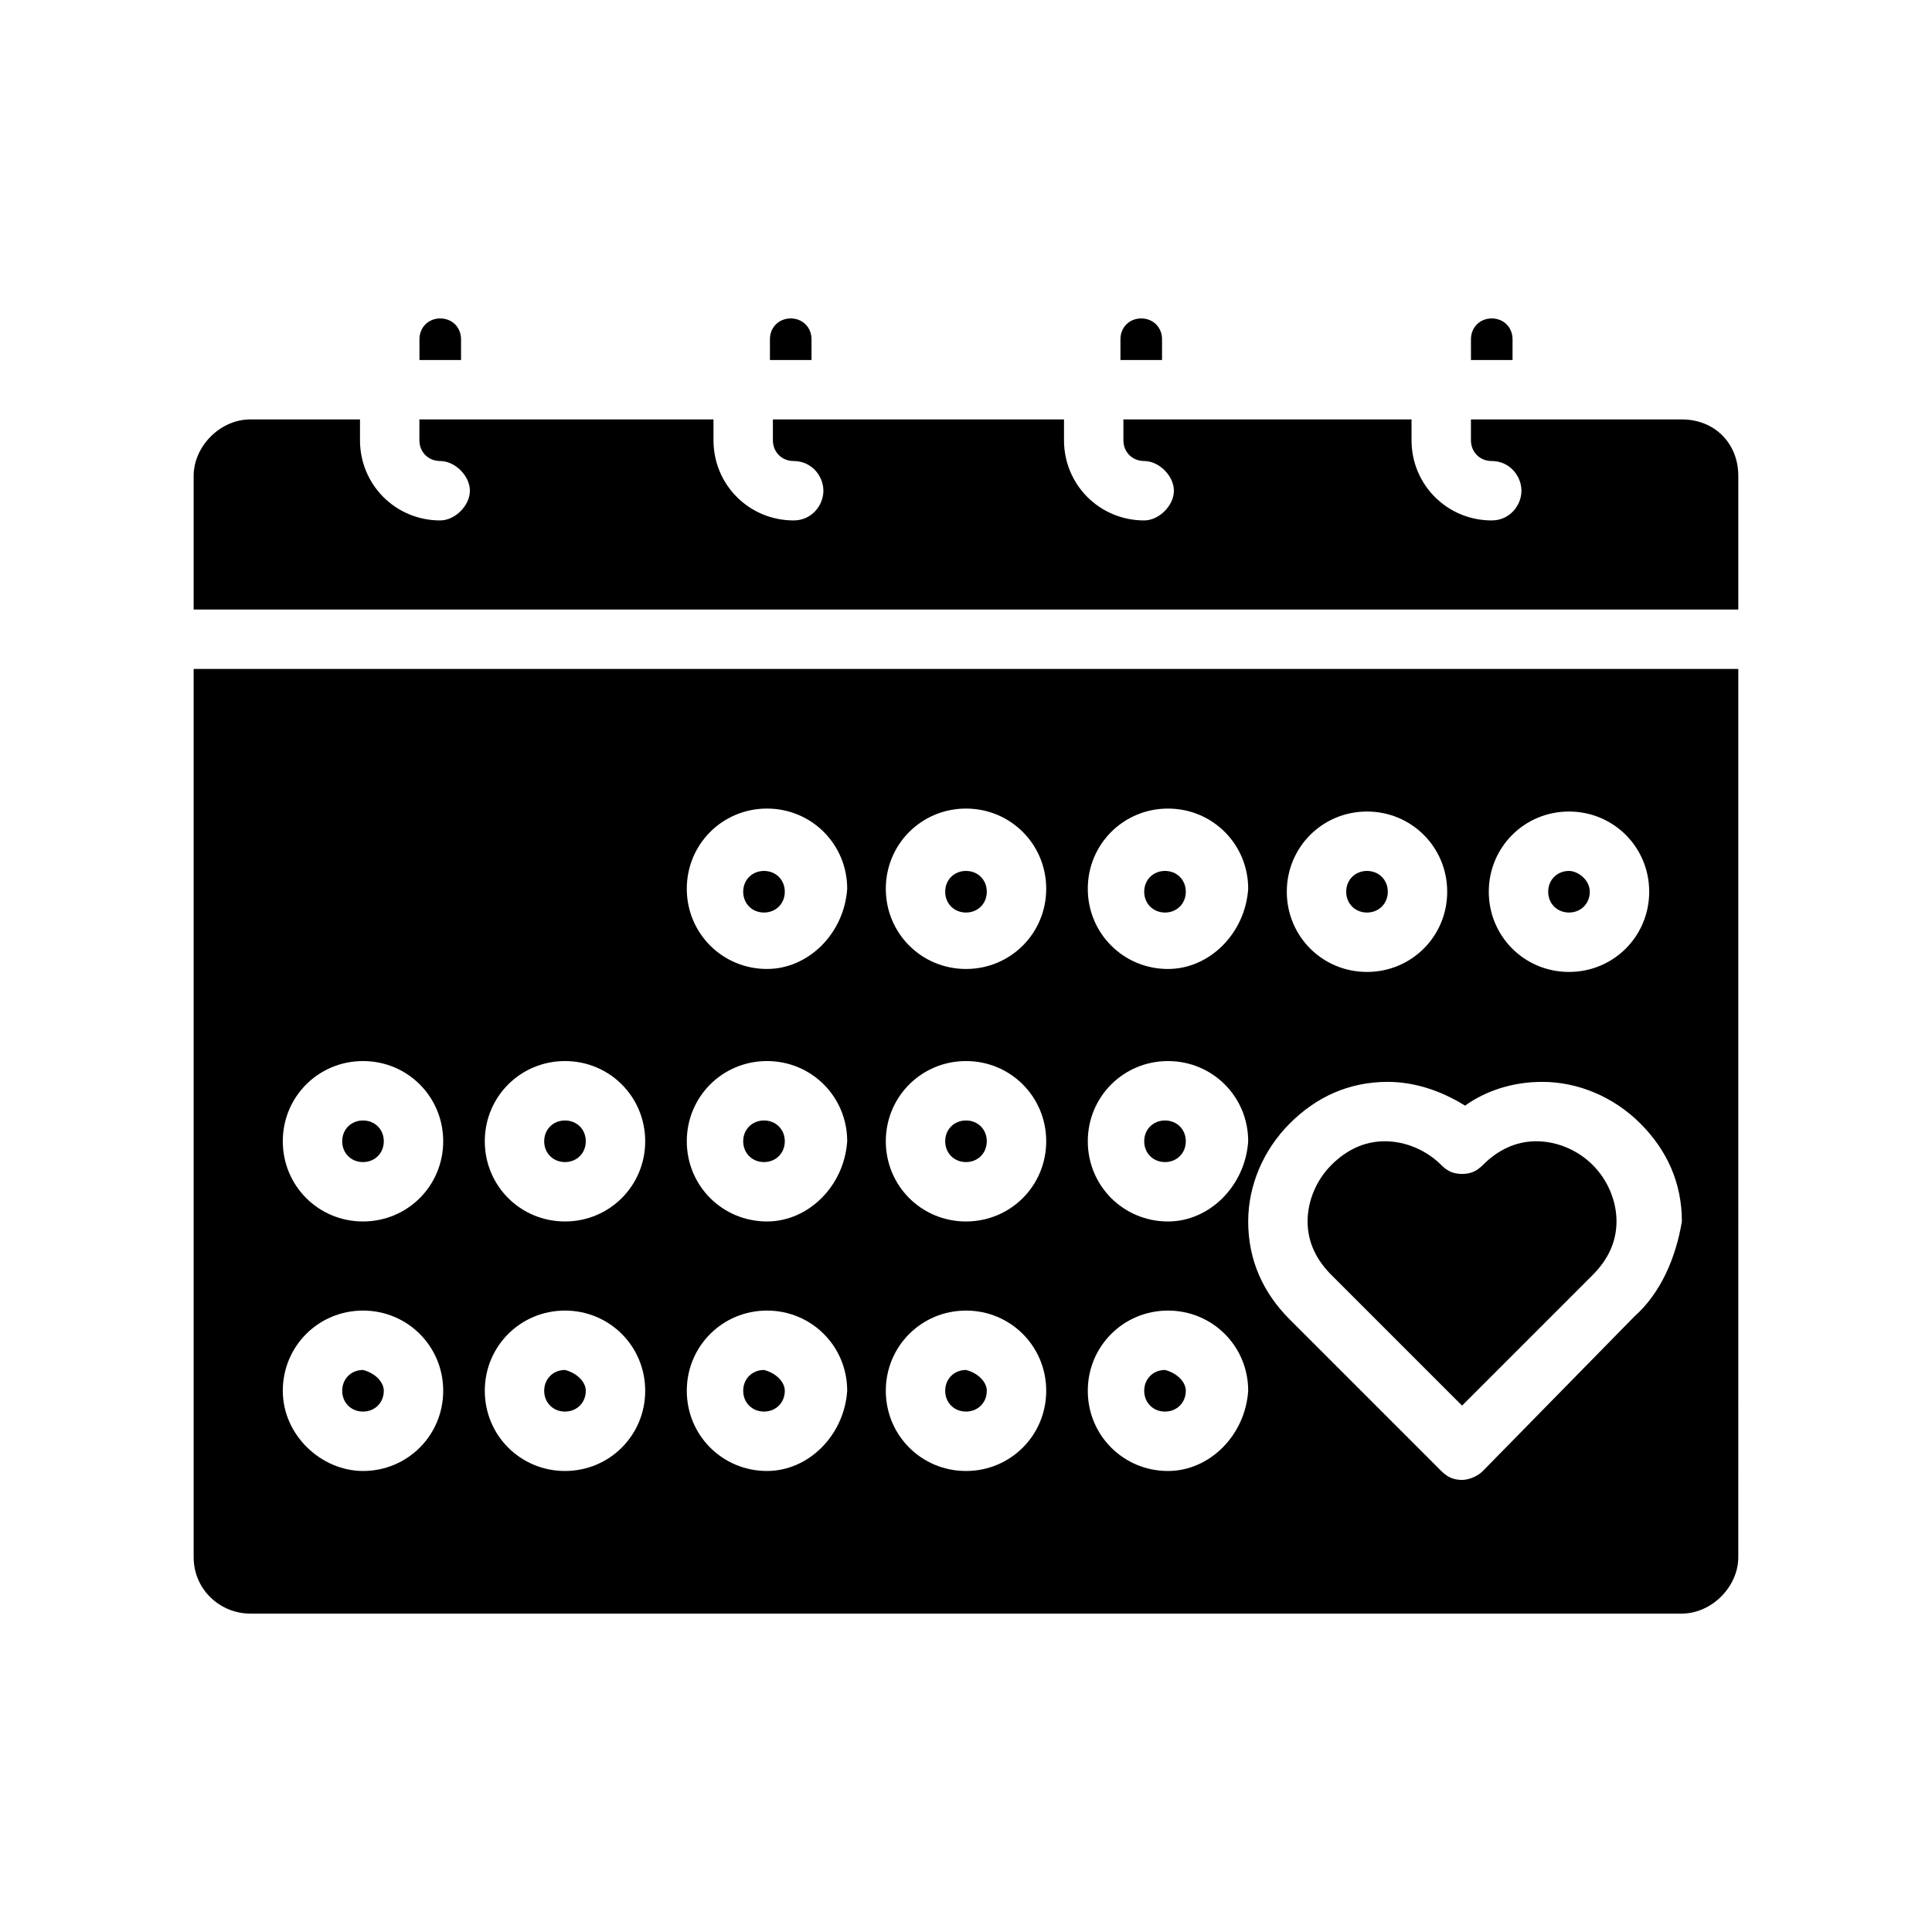 <?xml version="1.0" encoding="UTF-8"?>
<!-- Uploaded to: SVG Repo, www.svgrepo.com, Generator: SVG Repo Mixer Tools -->
<svg fill="#000000" width="800px" height="800px" version="1.1" viewBox="144 144 512 512" xmlns="http://www.w3.org/2000/svg">
 <g>
  <path d="m195.32 321.28v235.38c0 8.66 7.086 14.957 14.957 14.957h379.43c7.871 0 14.957-7.086 14.957-14.957l0.004-235.38zm364.48 37.785c11.809 0 21.254 9.445 21.254 21.254s-9.445 21.254-21.254 21.254c-11.809 0-21.254-9.445-21.254-21.254 0-11.805 9.445-21.254 21.254-21.254zm-53.531 0c11.809 0 21.254 9.445 21.254 21.254s-9.445 21.254-21.254 21.254c-11.809 0-21.254-9.445-21.254-21.254 0-11.805 9.445-21.254 21.254-21.254zm-266.07 174.76c-11.02 0-21.254-9.449-21.254-21.254 0-11.809 9.445-21.254 21.254-21.254 11.809 0 21.254 9.445 21.254 21.254 0 11.805-9.445 21.254-21.254 21.254zm0-66.125c-11.809 0-21.254-9.445-21.254-21.254 0-11.809 9.445-21.254 21.254-21.254 11.809 0 21.254 9.445 21.254 21.254 0 11.805-9.445 21.254-21.254 21.254zm53.531 66.125c-11.809 0-21.254-9.445-21.254-21.254 0-11.809 9.445-21.254 21.254-21.254 11.809 0 21.254 9.445 21.254 21.254 0 11.805-9.445 21.254-21.254 21.254zm0-66.125c-11.809 0-21.254-9.445-21.254-21.254 0-11.809 9.445-21.254 21.254-21.254 11.809 0 21.254 9.445 21.254 21.254 0 11.805-9.445 21.254-21.254 21.254zm53.531 66.125c-11.809 0-21.254-9.445-21.254-21.254 0-11.809 9.445-21.254 21.254-21.254 11.809 0 21.254 9.445 21.254 21.254-0.789 11.805-10.234 21.254-21.254 21.254zm0-66.125c-11.809 0-21.254-9.445-21.254-21.254 0-11.809 9.445-21.254 21.254-21.254 11.809 0 21.254 9.445 21.254 21.254-0.789 11.805-10.234 21.254-21.254 21.254zm0-66.914c-11.809 0-21.254-9.445-21.254-21.254s9.445-21.254 21.254-21.254c11.809 0 21.254 9.445 21.254 21.254-0.789 11.809-10.234 21.254-21.254 21.254zm52.742 133.04c-11.809 0-21.254-9.445-21.254-21.254 0-11.809 9.445-21.254 21.254-21.254s21.254 9.445 21.254 21.254c0 11.805-9.449 21.254-21.254 21.254zm0-66.125c-11.809 0-21.254-9.445-21.254-21.254 0-11.809 9.445-21.254 21.254-21.254s21.254 9.445 21.254 21.254c0 11.805-9.449 21.254-21.254 21.254zm0-66.914c-11.809 0-21.254-9.445-21.254-21.254s9.445-21.254 21.254-21.254 21.254 9.445 21.254 21.254-9.449 21.254-21.254 21.254zm53.527 133.04c-11.809 0-21.254-9.445-21.254-21.254 0-11.809 9.445-21.254 21.254-21.254s21.254 9.445 21.254 21.254c-0.785 11.805-10.23 21.254-21.254 21.254zm0-66.125c-11.809 0-21.254-9.445-21.254-21.254 0-11.809 9.445-21.254 21.254-21.254s21.254 9.445 21.254 21.254c-0.785 11.805-10.23 21.254-21.254 21.254zm0-66.914c-11.809 0-21.254-9.445-21.254-21.254s9.445-21.254 21.254-21.254 21.254 9.445 21.254 21.254c-0.785 11.809-10.23 21.254-21.254 21.254zm123.59 92.102-40.145 40.938c-1.574 1.574-3.938 2.363-5.512 2.363-2.363 0-3.938-0.789-5.512-2.363l-40.148-40.148c-7.086-7.086-11.02-15.742-11.02-25.977 0-9.445 3.938-18.895 11.02-25.977 7.086-7.086 15.742-11.02 25.977-11.02 7.086 0 14.168 2.363 20.469 6.297 5.512-3.938 12.594-6.297 20.469-6.297 9.445 0 18.895 3.938 25.977 11.02 7.086 7.086 11.02 15.742 11.02 25.977-1.57 9.445-5.508 18.891-12.594 25.188z"/>
  <path d="m604.67 270.11v35.426h-409.35v-35.426c0-7.871 7.086-14.957 14.957-14.957h29.125v5.512c0 11.809 9.445 21.254 21.254 21.254 3.938 0 7.871-3.938 7.871-7.871 0-3.938-3.938-7.871-7.871-7.871-3.148 0-5.512-2.363-5.512-5.512v-5.512h18.105 0.789 0.789 58.254v5.512c0 11.809 9.445 21.254 21.254 21.254 4.723 0 7.871-3.938 7.871-7.871 0-3.938-3.148-7.871-7.871-7.871-3.148 0-5.512-2.363-5.512-5.512v-5.512h18.105 0.789 0.789 57.465v5.512c0 11.809 9.445 21.254 21.254 21.254 3.938 0 7.871-3.938 7.871-7.871 0-3.938-3.938-7.871-7.871-7.871-3.148 0-5.512-2.363-5.512-5.512v-5.512h18.105 0.789 0.789 56.676v5.512c0 11.809 9.445 21.254 21.254 21.254 4.723 0 7.871-3.938 7.871-7.871 0-3.938-3.148-7.871-7.871-7.871-3.148 0-5.512-2.363-5.512-5.512v-5.512h18.105 0.789 0.789 36.211c8.66 0 14.957 6.297 14.957 14.957z"/>
  <path d="m266.18 233.9v5.512h-11.02v-5.512c0-3.148 2.363-5.512 5.512-5.512 3.144 0 5.508 2.363 5.508 5.512z"/>
  <path d="m359.06 233.9v5.512h-11.02v-5.512c0-3.148 2.363-5.512 5.512-5.512 3.148 0 5.508 2.363 5.508 5.512z"/>
  <path d="m451.95 233.9v5.512h-11.02v-5.512c0-3.148 2.363-5.512 5.512-5.512 3.148 0 5.508 2.363 5.508 5.512z"/>
  <path d="m544.84 233.9v5.512h-11.02v-5.512c0-3.148 2.363-5.512 5.512-5.512 3.144 0 5.508 2.363 5.508 5.512z"/>
  <path d="m351.98 380.32c0 3.148-2.363 5.512-5.512 5.512s-5.512-2.363-5.512-5.512c0-3.148 2.363-5.512 5.512-5.512s5.512 2.359 5.512 5.512z"/>
  <path d="m405.51 380.32c0 3.148-2.363 5.512-5.512 5.512-3.148 0-5.512-2.363-5.512-5.512 0-3.148 2.363-5.512 5.512-5.512 3.152 0 5.512 2.359 5.512 5.512z"/>
  <path d="m458.25 380.32c0 3.148-2.363 5.512-5.512 5.512-3.148 0-5.512-2.363-5.512-5.512 0-3.148 2.363-5.512 5.512-5.512 3.152 0 5.512 2.359 5.512 5.512z"/>
  <path d="m511.78 380.32c0 3.148-2.363 5.512-5.512 5.512-3.148 0-5.512-2.363-5.512-5.512 0-3.148 2.363-5.512 5.512-5.512 3.148 0 5.512 2.359 5.512 5.512z"/>
  <path d="m565.31 380.32c0 3.148-2.363 5.512-5.512 5.512-3.148 0-5.512-2.363-5.512-5.512 0-3.148 2.363-5.512 5.512-5.512 2.363 0 5.512 2.359 5.512 5.512z"/>
  <path d="m245.71 446.45c0 3.148-2.363 5.512-5.512 5.512-3.148 0-5.512-2.363-5.512-5.512 0-3.148 2.363-5.512 5.512-5.512 3.148 0 5.512 2.359 5.512 5.512z"/>
  <path d="m299.24 446.45c0 3.148-2.363 5.512-5.512 5.512-3.148 0-5.512-2.363-5.512-5.512 0-3.148 2.363-5.512 5.512-5.512 3.148 0 5.512 2.359 5.512 5.512z"/>
  <path d="m351.98 446.45c0 3.148-2.363 5.512-5.512 5.512s-5.512-2.363-5.512-5.512c0-3.148 2.363-5.512 5.512-5.512s5.512 2.359 5.512 5.512z"/>
  <path d="m405.51 446.45c0 3.148-2.363 5.512-5.512 5.512-3.148 0-5.512-2.363-5.512-5.512 0-3.148 2.363-5.512 5.512-5.512 3.152 0 5.512 2.359 5.512 5.512z"/>
  <path d="m458.25 446.45c0 3.148-2.363 5.512-5.512 5.512-3.148 0-5.512-2.363-5.512-5.512 0-3.148 2.363-5.512 5.512-5.512 3.152 0 5.512 2.359 5.512 5.512z"/>
  <path d="m245.71 512.57c0 3.148-2.363 5.512-5.512 5.512-3.148 0-5.512-2.363-5.512-5.512 0-3.148 2.363-5.512 5.512-5.512 3.148 0.785 5.512 3.148 5.512 5.512z"/>
  <path d="m299.24 512.57c0 3.148-2.363 5.512-5.512 5.512-3.148 0-5.512-2.363-5.512-5.512 0-3.148 2.363-5.512 5.512-5.512 3.148 0.785 5.512 3.148 5.512 5.512z"/>
  <path d="m351.98 512.57c0 3.148-2.363 5.512-5.512 5.512s-5.512-2.363-5.512-5.512c0-3.148 2.363-5.512 5.512-5.512 3.148 0.785 5.512 3.148 5.512 5.512z"/>
  <path d="m405.51 512.57c0 3.148-2.363 5.512-5.512 5.512-3.148 0-5.512-2.363-5.512-5.512 0-3.148 2.363-5.512 5.512-5.512 3.152 0.785 5.512 3.148 5.512 5.512z"/>
  <path d="m458.25 512.57c0 3.148-2.363 5.512-5.512 5.512-3.148 0-5.512-2.363-5.512-5.512 0-3.148 2.363-5.512 5.512-5.512 3.152 0.785 5.512 3.148 5.512 5.512z"/>
  <path d="m572.39 467.7c0 5.512-2.363 10.234-6.297 14.168l-34.637 34.637-34.637-34.637c-3.938-3.938-6.297-8.66-6.297-14.168 0-5.512 2.363-11.02 6.297-14.957 3.938-3.938 8.66-6.297 14.168-6.297 5.512 0 11.02 2.363 14.957 6.297 1.574 1.574 3.148 2.363 5.512 2.363 2.363 0 3.938-0.789 5.512-2.363 3.938-3.938 8.66-6.297 14.168-6.297 5.512 0 11.02 2.363 14.957 6.297 3.938 3.934 6.297 9.445 6.297 14.957z"/>
 </g>
</svg>